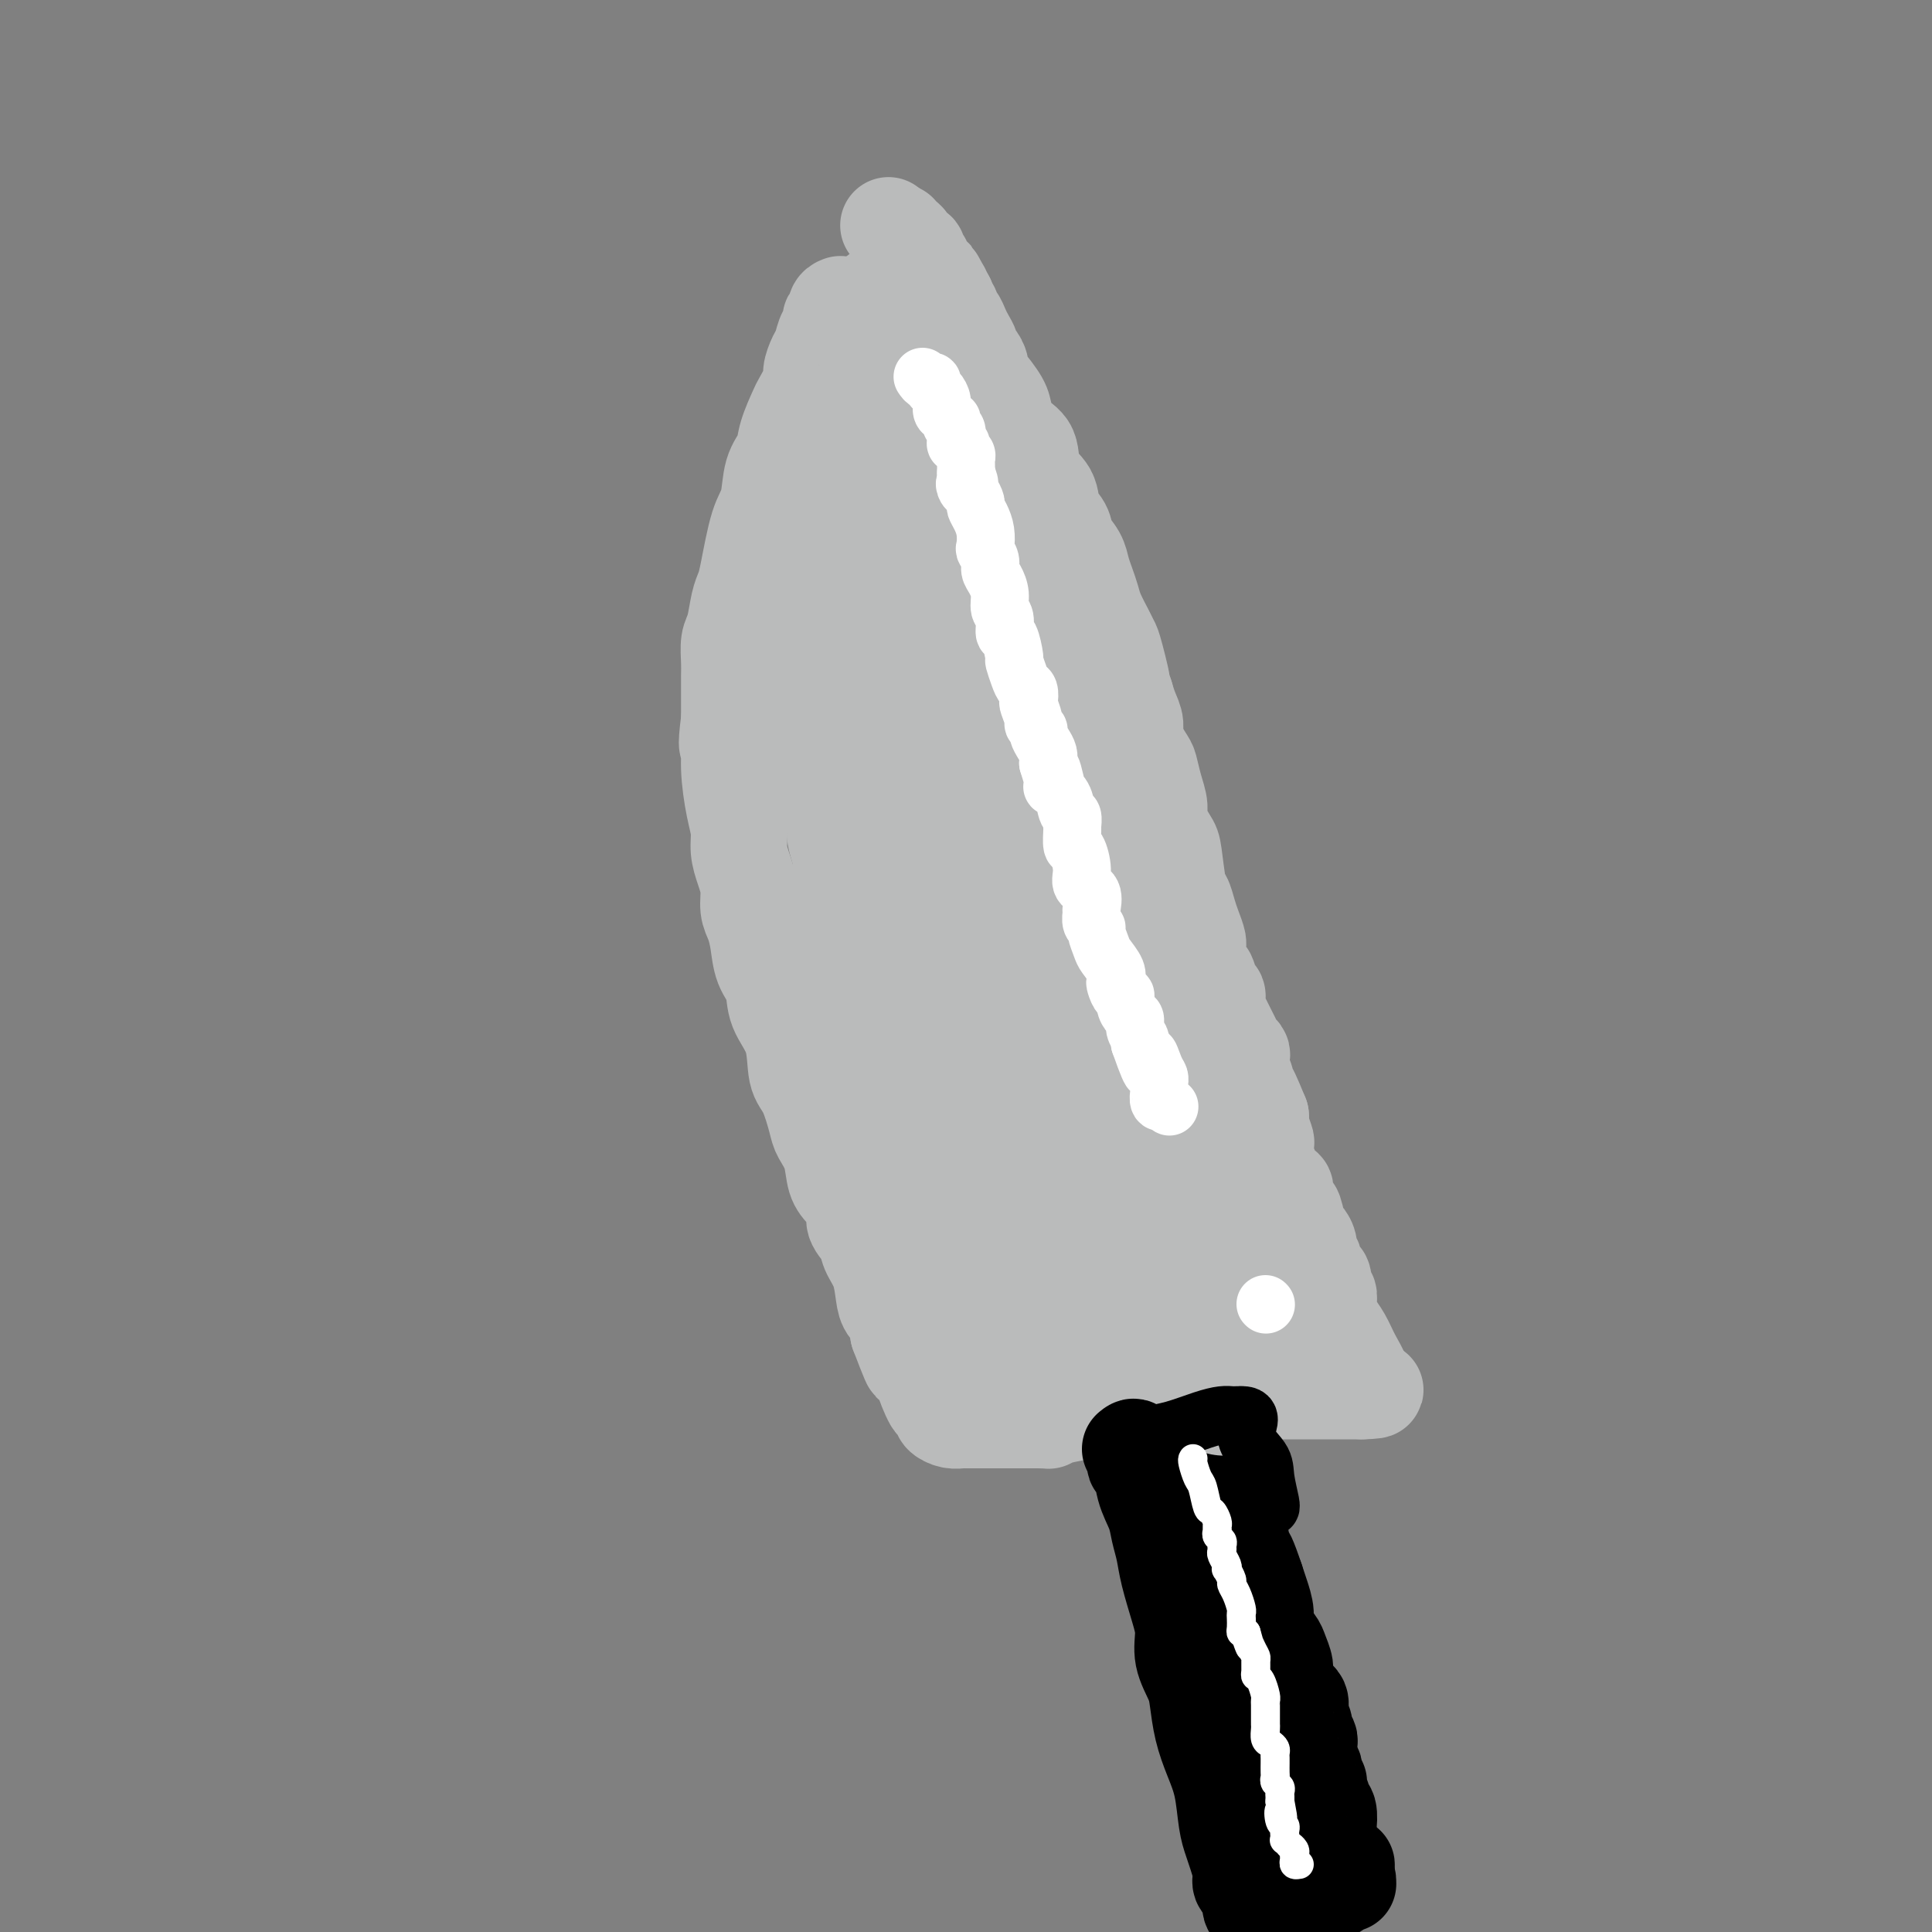 <svg viewBox='0 0 400 400' version='1.1' xmlns='http://www.w3.org/2000/svg' xmlns:xlink='http://www.w3.org/1999/xlink'><rect x="0" y="0" width="400" height="400" fill="#808080" stroke="none"/><g fill='none' stroke='rgb(186,187,187)' stroke-width='20' stroke-linecap='round' stroke-linejoin='round'><path d='M174,63c-0.455,0.181 -0.909,0.361 -1,1c-0.091,0.639 0.183,1.736 0,2c-0.183,0.264 -0.822,-0.307 -1,0c-0.178,0.307 0.106,1.490 0,2c-0.106,0.510 -0.601,0.347 -1,1c-0.399,0.653 -0.702,2.123 -1,3c-0.298,0.877 -0.589,1.163 -1,2c-0.411,0.837 -0.940,2.226 -1,3c-0.060,0.774 0.350,0.934 0,2c-0.350,1.066 -1.460,3.038 -2,4c-0.540,0.962 -0.511,0.915 -1,2c-0.489,1.085 -1.496,3.303 -2,5c-0.504,1.697 -0.506,2.874 -1,4c-0.494,1.126 -1.480,2.202 -2,4c-0.520,1.798 -0.573,4.317 -1,6c-0.427,1.683 -1.227,2.531 -2,5c-0.773,2.469 -1.517,6.561 -2,9c-0.483,2.439 -0.704,3.227 -1,4c-0.296,0.773 -0.668,1.531 -1,3c-0.332,1.469 -0.625,3.649 -1,5c-0.375,1.351 -0.833,1.873 -1,3c-0.167,1.127 -0.045,2.859 0,4c0.045,1.141 0.012,1.692 0,3c-0.012,1.308 -0.003,3.374 0,5c0.003,1.626 0.002,2.813 0,4'/><path d='M151,149c-0.917,7.129 -0.208,4.952 0,5c0.208,0.048 -0.085,2.322 0,5c0.085,2.678 0.549,5.759 1,8c0.451,2.241 0.891,3.643 1,5c0.109,1.357 -0.111,2.670 0,4c0.111,1.330 0.555,2.679 1,4c0.445,1.321 0.892,2.615 1,4c0.108,1.385 -0.121,2.862 0,4c0.121,1.138 0.594,1.937 1,3c0.406,1.063 0.747,2.388 1,4c0.253,1.612 0.420,3.510 1,5c0.580,1.490 1.573,2.573 2,4c0.427,1.427 0.290,3.198 1,5c0.710,1.802 2.269,3.636 3,6c0.731,2.364 0.634,5.257 1,7c0.366,1.743 1.197,2.336 2,4c0.803,1.664 1.580,4.398 2,6c0.420,1.602 0.485,2.070 1,3c0.515,0.930 1.481,2.321 2,4c0.519,1.679 0.591,3.646 1,5c0.409,1.354 1.155,2.094 2,3c0.845,0.906 1.788,1.977 2,3c0.212,1.023 -0.308,2.000 0,3c0.308,1.000 1.443,2.025 2,3c0.557,0.975 0.535,1.899 1,3c0.465,1.101 1.417,2.379 2,4c0.583,1.621 0.797,3.586 1,5c0.203,1.414 0.395,2.276 1,3c0.605,0.724 1.625,1.310 2,2c0.375,0.690 0.107,1.483 0,2c-0.107,0.517 -0.054,0.759 0,1'/><path d='M186,276c4.516,11.893 1.807,3.625 1,1c-0.807,-2.625 0.290,0.391 1,2c0.710,1.609 1.034,1.809 1,2c-0.034,0.191 -0.427,0.373 0,1c0.427,0.627 1.673,1.698 2,2c0.327,0.302 -0.266,-0.165 0,1c0.266,1.165 1.392,3.961 2,5c0.608,1.039 0.697,0.320 1,0c0.303,-0.320 0.819,-0.240 1,0c0.181,0.240 0.028,0.639 0,1c-0.028,0.361 0.071,0.685 0,1c-0.071,0.315 -0.310,0.620 0,1c0.310,0.380 1.169,0.834 2,1c0.831,0.166 1.632,0.045 2,0c0.368,-0.045 0.301,-0.012 1,0c0.699,0.012 2.163,0.003 3,0c0.837,-0.003 1.046,-0.001 1,0c-0.046,0.001 -0.347,0.000 0,0c0.347,-0.000 1.340,-0.000 2,0c0.660,0.000 0.985,0.000 2,0c1.015,-0.000 2.718,-0.000 4,0c1.282,0.000 2.141,0.000 3,0'/><path d='M215,294c3.104,0.053 1.863,0.186 2,0c0.137,-0.186 1.650,-0.690 3,-1c1.350,-0.310 2.536,-0.427 4,-1c1.464,-0.573 3.207,-1.604 5,-2c1.793,-0.396 3.637,-0.158 5,0c1.363,0.158 2.245,0.235 3,0c0.755,-0.235 1.384,-0.781 2,-1c0.616,-0.219 1.218,-0.111 2,0c0.782,0.111 1.742,0.226 3,0c1.258,-0.226 2.812,-0.793 4,-1c1.188,-0.207 2.008,-0.056 3,0c0.992,0.056 2.155,0.015 3,0c0.845,-0.015 1.372,-0.004 2,0c0.628,0.004 1.357,0.001 2,0c0.643,-0.001 1.201,-0.000 2,0c0.799,0.000 1.838,0.000 3,0c1.162,-0.000 2.447,-0.000 3,0c0.553,0.000 0.373,0.000 1,0c0.627,-0.000 2.062,-0.000 3,0c0.938,0.000 1.379,0.000 2,0c0.621,-0.000 1.423,-0.000 2,0c0.577,0.000 0.928,0.000 1,0c0.072,-0.000 -0.135,-0.000 0,0c0.135,0.000 0.614,0.000 1,0c0.386,-0.000 0.681,-0.000 1,0c0.319,0.000 0.663,0.000 1,0c0.337,-0.000 0.668,-0.000 1,0c0.332,0.000 0.666,0.000 1,0c0.334,-0.000 0.667,-0.000 1,0c0.333,0.000 0.667,0.000 1,0'/><path d='M282,288c5.289,-0.133 1.511,-0.467 0,-1c-1.511,-0.533 -0.756,-1.267 0,-2'/><path d='M282,285c-0.360,-1.168 -1.259,-2.590 -2,-4c-0.741,-1.410 -1.323,-2.810 -2,-4c-0.677,-1.190 -1.448,-2.169 -2,-3c-0.552,-0.831 -0.884,-1.512 -1,-2c-0.116,-0.488 -0.016,-0.782 0,-1c0.016,-0.218 -0.051,-0.359 0,-1c0.051,-0.641 0.220,-1.781 0,-2c-0.220,-0.219 -0.828,0.484 -1,0c-0.172,-0.484 0.094,-2.156 0,-3c-0.094,-0.844 -0.546,-0.858 -1,-1c-0.454,-0.142 -0.909,-0.410 -1,-1c-0.091,-0.590 0.183,-1.503 0,-2c-0.183,-0.497 -0.823,-0.579 -1,-1c-0.177,-0.421 0.107,-1.183 0,-2c-0.107,-0.817 -0.607,-1.690 -1,-2c-0.393,-0.310 -0.680,-0.058 -1,-1c-0.320,-0.942 -0.673,-3.079 -1,-4c-0.327,-0.921 -0.626,-0.625 -1,-1c-0.374,-0.375 -0.821,-1.422 -1,-2c-0.179,-0.578 -0.089,-0.687 0,-1c0.089,-0.313 0.178,-0.831 0,-1c-0.178,-0.169 -0.622,0.010 -1,0c-0.378,-0.010 -0.689,-0.210 -1,-1c-0.311,-0.790 -0.623,-2.170 -1,-3c-0.377,-0.830 -0.819,-1.111 -1,-2c-0.181,-0.889 -0.101,-2.384 0,-3c0.101,-0.616 0.223,-0.351 0,-1c-0.223,-0.649 -0.791,-2.213 -1,-3c-0.209,-0.787 -0.060,-0.796 0,-1c0.060,-0.204 0.030,-0.602 0,-1'/><path d='M261,231c-3.637,-8.933 -2.229,-4.267 -2,-3c0.229,1.267 -0.723,-0.865 -1,-2c-0.277,-1.135 0.119,-1.274 0,-2c-0.119,-0.726 -0.752,-2.041 -1,-3c-0.248,-0.959 -0.111,-1.562 0,-2c0.111,-0.438 0.198,-0.711 0,-1c-0.198,-0.289 -0.679,-0.592 -1,-1c-0.321,-0.408 -0.481,-0.919 -1,-2c-0.519,-1.081 -1.396,-2.732 -2,-4c-0.604,-1.268 -0.935,-2.154 -1,-3c-0.065,-0.846 0.136,-1.652 0,-2c-0.136,-0.348 -0.610,-0.238 -1,-1c-0.390,-0.762 -0.696,-2.395 -1,-3c-0.304,-0.605 -0.606,-0.181 -1,-1c-0.394,-0.819 -0.879,-2.882 -1,-4c-0.121,-1.118 0.122,-1.292 0,-2c-0.122,-0.708 -0.610,-1.951 -1,-3c-0.390,-1.049 -0.680,-1.903 -1,-3c-0.320,-1.097 -0.668,-2.436 -1,-3c-0.332,-0.564 -0.649,-0.352 -1,-2c-0.351,-1.648 -0.738,-5.157 -1,-7c-0.262,-1.843 -0.399,-2.021 -1,-3c-0.601,-0.979 -1.665,-2.760 -2,-4c-0.335,-1.240 0.060,-1.939 0,-3c-0.060,-1.061 -0.576,-2.486 -1,-4c-0.424,-1.514 -0.758,-3.119 -1,-4c-0.242,-0.881 -0.394,-1.040 -1,-2c-0.606,-0.960 -1.668,-2.721 -2,-4c-0.332,-1.279 0.064,-2.075 0,-3c-0.064,-0.925 -0.590,-1.979 -1,-3c-0.410,-1.021 -0.705,-2.011 -1,-3'/><path d='M233,144c-4.511,-13.879 -1.790,-5.076 -1,-3c0.790,2.076 -0.352,-2.573 -1,-5c-0.648,-2.427 -0.804,-2.631 -1,-3c-0.196,-0.369 -0.434,-0.903 -1,-2c-0.566,-1.097 -1.460,-2.758 -2,-4c-0.540,-1.242 -0.726,-2.065 -1,-3c-0.274,-0.935 -0.635,-1.983 -1,-3c-0.365,-1.017 -0.732,-2.004 -1,-3c-0.268,-0.996 -0.437,-2.002 -1,-3c-0.563,-0.998 -1.521,-1.987 -2,-3c-0.479,-1.013 -0.480,-2.050 -1,-3c-0.520,-0.950 -1.560,-1.814 -2,-3c-0.440,-1.186 -0.279,-2.695 -1,-4c-0.721,-1.305 -2.324,-2.406 -3,-4c-0.676,-1.594 -0.426,-3.681 -1,-5c-0.574,-1.319 -1.972,-1.868 -3,-3c-1.028,-1.132 -1.686,-2.845 -2,-4c-0.314,-1.155 -0.283,-1.752 -1,-3c-0.717,-1.248 -2.182,-3.147 -3,-4c-0.818,-0.853 -0.989,-0.662 -1,-1c-0.011,-0.338 0.138,-1.207 0,-2c-0.138,-0.793 -0.562,-1.511 -1,-2c-0.438,-0.489 -0.891,-0.751 -1,-1c-0.109,-0.249 0.124,-0.486 0,-1c-0.124,-0.514 -0.607,-1.303 -1,-2c-0.393,-0.697 -0.698,-1.300 -1,-2c-0.302,-0.700 -0.603,-1.497 -1,-2c-0.397,-0.503 -0.890,-0.712 -1,-1c-0.110,-0.288 0.163,-0.654 0,-1c-0.163,-0.346 -0.761,-0.670 -1,-1c-0.239,-0.330 -0.120,-0.665 0,-1'/><path d='M196,62c-4.400,-8.440 -1.900,-3.040 -1,-1c0.900,2.040 0.200,0.719 0,0c-0.200,-0.719 0.100,-0.837 0,-1c-0.100,-0.163 -0.602,-0.372 -1,-1c-0.398,-0.628 -0.694,-1.674 -1,-2c-0.306,-0.326 -0.622,0.068 -1,0c-0.378,-0.068 -0.819,-0.596 -1,-1c-0.181,-0.404 -0.104,-0.682 0,-1c0.104,-0.318 0.234,-0.677 0,-1c-0.234,-0.323 -0.833,-0.611 -1,-1c-0.167,-0.389 0.096,-0.877 0,-1c-0.096,-0.123 -0.551,0.121 -1,0c-0.449,-0.121 -0.891,-0.607 -1,-1c-0.109,-0.393 0.115,-0.694 0,-1c-0.115,-0.306 -0.570,-0.618 -1,-1c-0.430,-0.382 -0.837,-0.834 -1,-1c-0.163,-0.166 -0.082,-0.045 0,0c0.082,0.045 0.166,0.013 0,0c-0.166,-0.013 -0.583,-0.006 -1,0'/><path d='M185,48c-1.833,-2.333 -0.917,-1.167 0,0'/></g>
<g fill='none' stroke='rgb(0,0,0)' stroke-width='20' stroke-linecap='round' stroke-linejoin='round'><path d='M234,300c0.449,-0.371 0.898,-0.743 1,0c0.102,0.743 -0.141,2.600 0,3c0.141,0.400 0.668,-0.655 1,0c0.332,0.655 0.469,3.022 1,5c0.531,1.978 1.455,3.568 2,5c0.545,1.432 0.711,2.707 1,4c0.289,1.293 0.703,2.606 1,4c0.297,1.394 0.479,2.869 1,5c0.521,2.131 1.383,4.917 2,7c0.617,2.083 0.991,3.462 1,5c0.009,1.538 -0.346,3.236 0,5c0.346,1.764 1.392,3.596 2,5c0.608,1.404 0.779,2.381 1,4c0.221,1.619 0.493,3.879 1,6c0.507,2.121 1.249,4.103 2,6c0.751,1.897 1.512,3.709 2,6c0.488,2.291 0.703,5.061 1,7c0.297,1.939 0.676,3.047 1,4c0.324,0.953 0.595,1.751 1,3c0.405,1.249 0.945,2.950 1,4c0.055,1.050 -0.375,1.448 0,2c0.375,0.552 1.556,1.258 2,2c0.444,0.742 0.150,1.518 0,2c-0.150,0.482 -0.156,0.668 0,1c0.156,0.332 0.473,0.809 1,1c0.527,0.191 1.263,0.095 2,0'/><path d='M262,396c1.143,0.137 2.502,-0.019 3,0c0.498,0.019 0.135,0.213 1,0c0.865,-0.213 2.957,-0.831 4,-1c1.043,-0.169 1.038,0.113 1,0c-0.038,-0.113 -0.108,-0.622 0,-1c0.108,-0.378 0.396,-0.627 1,-1c0.604,-0.373 1.525,-0.870 2,-1c0.475,-0.130 0.506,0.109 1,0c0.494,-0.109 1.453,-0.564 2,-1c0.547,-0.436 0.683,-0.851 1,-1c0.317,-0.149 0.814,-0.032 1,0c0.186,0.032 0.060,-0.022 0,0c-0.060,0.022 -0.055,0.121 0,0c0.055,-0.121 0.158,-0.463 0,-1c-0.158,-0.537 -0.579,-1.268 -1,-2'/><path d='M278,387c1.343,-1.346 0.701,-0.711 0,-1c-0.701,-0.289 -1.460,-1.503 -2,-3c-0.540,-1.497 -0.862,-3.278 -1,-4c-0.138,-0.722 -0.094,-0.386 0,-1c0.094,-0.614 0.236,-2.179 0,-3c-0.236,-0.821 -0.852,-0.898 -1,-1c-0.148,-0.102 0.170,-0.231 0,-1c-0.170,-0.769 -0.829,-2.180 -1,-3c-0.171,-0.820 0.147,-1.050 0,-1c-0.147,0.050 -0.757,0.379 -1,0c-0.243,-0.379 -0.118,-1.468 0,-2c0.118,-0.532 0.229,-0.509 0,-1c-0.229,-0.491 -0.797,-1.498 -1,-2c-0.203,-0.502 -0.039,-0.501 0,-1c0.039,-0.499 -0.046,-1.500 0,-2c0.046,-0.500 0.222,-0.500 0,-1c-0.222,-0.500 -0.842,-1.500 -1,-2c-0.158,-0.500 0.146,-0.502 0,-1c-0.146,-0.498 -0.742,-1.494 -1,-2c-0.258,-0.506 -0.178,-0.524 0,-1c0.178,-0.476 0.455,-1.411 0,-2c-0.455,-0.589 -1.642,-0.833 -2,-1c-0.358,-0.167 0.113,-0.256 0,-1c-0.113,-0.744 -0.808,-2.142 -1,-3c-0.192,-0.858 0.121,-1.176 0,-2c-0.121,-0.824 -0.676,-2.153 -1,-3c-0.324,-0.847 -0.415,-1.213 -1,-2c-0.585,-0.787 -1.662,-1.994 -2,-3c-0.338,-1.006 0.063,-1.809 0,-3c-0.063,-1.191 -0.589,-2.769 -1,-4c-0.411,-1.231 -0.705,-2.116 -1,-3'/><path d='M260,327c-3.173,-9.515 -2.107,-3.302 -2,-2c0.107,1.302 -0.746,-2.307 -1,-4c-0.254,-1.693 0.091,-1.470 0,-2c-0.091,-0.530 -0.617,-1.814 -1,-3c-0.383,-1.186 -0.623,-2.276 -1,-3c-0.377,-0.724 -0.889,-1.083 -1,-2c-0.111,-0.917 0.181,-2.392 0,-3c-0.181,-0.608 -0.833,-0.348 -1,-1c-0.167,-0.652 0.152,-2.217 0,-3c-0.152,-0.783 -0.777,-0.784 -1,-1c-0.223,-0.216 -0.046,-0.646 0,-1c0.046,-0.354 -0.039,-0.631 0,-1c0.039,-0.369 0.203,-0.830 0,-1c-0.203,-0.170 -0.772,-0.049 -1,0c-0.228,0.049 -0.114,0.024 0,0'/></g>
<g fill='none' stroke='rgb(186,187,187)' stroke-width='28' stroke-linecap='round' stroke-linejoin='round'><path d='M184,64c-0.083,0.324 -0.166,0.649 0,1c0.166,0.351 0.580,0.730 1,1c0.420,0.270 0.846,0.431 1,1c0.154,0.569 0.038,1.547 0,2c-0.038,0.453 0.003,0.380 0,1c-0.003,0.620 -0.050,1.934 0,3c0.050,1.066 0.196,1.885 1,3c0.804,1.115 2.266,2.527 3,4c0.734,1.473 0.739,3.008 1,4c0.261,0.992 0.778,1.443 1,3c0.222,1.557 0.150,4.222 0,5c-0.150,0.778 -0.377,-0.329 0,0c0.377,0.329 1.359,2.095 2,4c0.641,1.905 0.941,3.950 1,5c0.059,1.050 -0.124,1.104 0,2c0.124,0.896 0.555,2.633 1,4c0.445,1.367 0.903,2.364 1,3c0.097,0.636 -0.167,0.912 0,2c0.167,1.088 0.767,2.987 1,4c0.233,1.013 0.101,1.139 0,2c-0.101,0.861 -0.170,2.458 0,4c0.170,1.542 0.581,3.029 1,4c0.419,0.971 0.847,1.427 1,3c0.153,1.573 0.030,4.265 0,6c-0.030,1.735 0.033,2.514 0,3c-0.033,0.486 -0.163,0.679 0,2c0.163,1.321 0.617,3.770 1,5c0.383,1.230 0.694,1.241 1,2c0.306,0.759 0.608,2.265 1,4c0.392,1.735 0.875,3.698 1,5c0.125,1.302 -0.107,1.943 0,3c0.107,1.057 0.554,2.528 1,4'/><path d='M205,163c1.724,9.045 2.034,5.159 2,4c-0.034,-1.159 -0.414,0.411 0,2c0.414,1.589 1.620,3.199 2,4c0.380,0.801 -0.068,0.793 0,2c0.068,1.207 0.652,3.627 1,5c0.348,1.373 0.460,1.697 1,3c0.540,1.303 1.509,3.585 2,5c0.491,1.415 0.506,1.963 1,3c0.494,1.037 1.468,2.562 2,4c0.532,1.438 0.622,2.787 1,4c0.378,1.213 1.045,2.289 2,4c0.955,1.711 2.196,4.058 3,6c0.804,1.942 1.169,3.479 2,6c0.831,2.521 2.129,6.027 3,8c0.871,1.973 1.317,2.415 2,4c0.683,1.585 1.604,4.314 2,6c0.396,1.686 0.266,2.331 1,4c0.734,1.669 2.332,4.363 3,6c0.668,1.637 0.408,2.216 1,4c0.592,1.784 2.038,4.772 3,7c0.962,2.228 1.441,3.695 2,5c0.559,1.305 1.197,2.447 2,4c0.803,1.553 1.770,3.515 2,5c0.230,1.485 -0.279,2.492 0,3c0.279,0.508 1.346,0.517 2,1c0.654,0.483 0.896,1.439 1,2c0.104,0.561 0.069,0.728 0,1c-0.069,0.272 -0.172,0.650 0,1c0.172,0.350 0.621,0.671 1,1c0.379,0.329 0.690,0.664 1,1'/><path d='M250,278c6.898,17.973 1.642,5.404 0,1c-1.642,-4.404 0.331,-0.643 1,1c0.669,1.643 0.036,1.169 0,1c-0.036,-0.169 0.526,-0.034 1,0c0.474,0.034 0.859,-0.032 1,0c0.141,0.032 0.038,0.163 0,0c-0.038,-0.163 -0.010,-0.620 0,-1c0.010,-0.380 0.003,-0.681 0,-1c-0.003,-0.319 -0.001,-0.654 0,-1c0.001,-0.346 -0.000,-0.704 0,-1c0.000,-0.296 0.001,-0.531 0,-1c-0.001,-0.469 -0.004,-1.173 0,-2c0.004,-0.827 0.016,-1.778 0,-2c-0.016,-0.222 -0.061,0.284 0,0c0.061,-0.284 0.228,-1.359 0,-2c-0.228,-0.641 -0.850,-0.847 -1,-1c-0.150,-0.153 0.171,-0.252 0,-1c-0.171,-0.748 -0.833,-2.146 -1,-3c-0.167,-0.854 0.162,-1.164 0,-2c-0.162,-0.836 -0.814,-2.199 -1,-3c-0.186,-0.801 0.094,-1.039 0,-2c-0.094,-0.961 -0.564,-2.643 -1,-4c-0.436,-1.357 -0.839,-2.388 -1,-4c-0.161,-1.612 -0.081,-3.806 0,-6'/><path d='M248,244c-0.786,-5.062 -0.252,-3.718 0,-4c0.252,-0.282 0.221,-2.189 0,-4c-0.221,-1.811 -0.633,-3.524 -1,-5c-0.367,-1.476 -0.690,-2.715 -1,-4c-0.310,-1.285 -0.608,-2.617 -1,-4c-0.392,-1.383 -0.879,-2.818 -1,-4c-0.121,-1.182 0.122,-2.112 0,-3c-0.122,-0.888 -0.610,-1.736 -1,-3c-0.390,-1.264 -0.682,-2.946 -1,-4c-0.318,-1.054 -0.662,-1.481 -1,-3c-0.338,-1.519 -0.672,-4.132 -1,-6c-0.328,-1.868 -0.651,-2.992 -1,-4c-0.349,-1.008 -0.723,-1.899 -1,-3c-0.277,-1.101 -0.459,-2.412 -1,-4c-0.541,-1.588 -1.443,-3.455 -2,-5c-0.557,-1.545 -0.768,-2.769 -1,-4c-0.232,-1.231 -0.486,-2.468 -1,-4c-0.514,-1.532 -1.288,-3.359 -2,-5c-0.712,-1.641 -1.361,-3.097 -2,-5c-0.639,-1.903 -1.266,-4.252 -2,-6c-0.734,-1.748 -1.573,-2.895 -2,-4c-0.427,-1.105 -0.442,-2.168 -1,-4c-0.558,-1.832 -1.660,-4.434 -2,-6c-0.340,-1.566 0.082,-2.096 0,-3c-0.082,-0.904 -0.667,-2.182 -1,-3c-0.333,-0.818 -0.415,-1.178 -1,-2c-0.585,-0.822 -1.672,-2.107 -2,-3c-0.328,-0.893 0.104,-1.394 0,-2c-0.104,-0.606 -0.744,-1.316 -1,-2c-0.256,-0.684 -0.128,-1.342 0,-2'/><path d='M217,129c-3.602,-10.721 -1.608,-4.024 -1,-2c0.608,2.024 -0.169,-0.627 -1,-2c-0.831,-1.373 -1.714,-1.470 -2,-2c-0.286,-0.530 0.026,-1.493 0,-2c-0.026,-0.507 -0.391,-0.558 -1,-1c-0.609,-0.442 -1.463,-1.274 -2,-2c-0.537,-0.726 -0.758,-1.346 -1,-2c-0.242,-0.654 -0.506,-1.344 -1,-2c-0.494,-0.656 -1.218,-1.280 -2,-2c-0.782,-0.720 -1.623,-1.536 -2,-2c-0.377,-0.464 -0.290,-0.576 -1,-1c-0.710,-0.424 -2.218,-1.160 -3,-2c-0.782,-0.840 -0.840,-1.784 -1,-2c-0.160,-0.216 -0.424,0.296 -1,0c-0.576,-0.296 -1.463,-1.399 -2,-2c-0.537,-0.601 -0.722,-0.700 -1,-1c-0.278,-0.300 -0.649,-0.802 -1,-1c-0.351,-0.198 -0.684,-0.091 -1,0c-0.316,0.091 -0.617,0.166 -1,0c-0.383,-0.166 -0.847,-0.574 -1,-1c-0.153,-0.426 0.006,-0.870 0,-1c-0.006,-0.130 -0.177,0.053 -1,0c-0.823,-0.053 -2.298,-0.344 -3,-1c-0.702,-0.656 -0.630,-1.678 -1,-2c-0.370,-0.322 -1.180,0.054 -2,0c-0.820,-0.054 -1.649,-0.540 -2,-1c-0.351,-0.460 -0.224,-0.894 0,-1c0.224,-0.106 0.545,0.116 0,0c-0.545,-0.116 -1.954,-0.570 -3,-1c-1.046,-0.430 -1.727,-0.837 -2,-1c-0.273,-0.163 -0.136,-0.081 0,0'/><path d='M177,92c-4.193,-2.849 -1.176,-0.971 0,0c1.176,0.971 0.511,1.036 0,2c-0.511,0.964 -0.869,2.828 -1,4c-0.131,1.172 -0.035,1.651 0,3c0.035,1.349 0.009,3.566 0,5c-0.009,1.434 -0.003,2.085 0,3c0.003,0.915 0.001,2.094 0,3c-0.001,0.906 -0.000,1.540 0,2c0.000,0.460 0.000,0.746 0,1c-0.000,0.254 -0.000,0.474 0,1c0.000,0.526 0.000,1.356 0,2c-0.000,0.644 -0.000,1.102 0,2c0.000,0.898 0.000,2.237 0,3c-0.000,0.763 -0.000,0.952 0,2c0.000,1.048 0.000,2.955 0,4c-0.000,1.045 -0.000,1.228 0,2c0.000,0.772 0.000,2.135 0,3c-0.000,0.865 -0.000,1.234 0,2c0.000,0.766 0.000,1.931 0,3c-0.000,1.069 -0.000,2.043 0,3c0.000,0.957 0.000,1.896 0,3c-0.000,1.104 -0.000,2.374 0,3c0.000,0.626 0.000,0.607 0,1c-0.000,0.393 -0.000,1.196 0,2'/><path d='M176,151c-0.155,9.655 -0.042,4.293 0,3c0.042,-1.293 0.011,1.484 0,3c-0.011,1.516 -0.004,1.772 0,2c0.004,0.228 0.005,0.429 0,1c-0.005,0.571 -0.015,1.512 0,2c0.015,0.488 0.056,0.524 0,1c-0.056,0.476 -0.207,1.393 0,2c0.207,0.607 0.774,0.904 1,2c0.226,1.096 0.112,2.991 0,4c-0.112,1.009 -0.223,1.132 0,2c0.223,0.868 0.781,2.480 1,4c0.219,1.520 0.100,2.947 0,4c-0.100,1.053 -0.182,1.732 0,3c0.182,1.268 0.626,3.126 1,5c0.374,1.874 0.678,3.766 1,6c0.322,2.234 0.664,4.810 1,7c0.336,2.190 0.667,3.992 1,6c0.333,2.008 0.668,4.221 1,6c0.332,1.779 0.662,3.123 1,5c0.338,1.877 0.686,4.287 1,6c0.314,1.713 0.594,2.728 1,4c0.406,1.272 0.936,2.799 1,4c0.064,1.201 -0.339,2.076 0,4c0.339,1.924 1.418,4.898 2,7c0.582,2.102 0.666,3.333 1,4c0.334,0.667 0.918,0.770 1,2c0.082,1.230 -0.339,3.587 0,5c0.339,1.413 1.437,1.880 2,3c0.563,1.120 0.589,2.891 1,4c0.411,1.109 1.205,1.554 2,2'/><path d='M196,264c1.572,4.994 1.001,3.977 1,4c-0.001,0.023 0.567,1.084 1,2c0.433,0.916 0.731,1.687 1,2c0.269,0.313 0.509,0.167 1,1c0.491,0.833 1.232,2.644 2,4c0.768,1.356 1.564,2.258 2,3c0.436,0.742 0.512,1.323 1,2c0.488,0.677 1.387,1.449 2,2c0.613,0.551 0.941,0.880 1,1c0.059,0.120 -0.152,0.032 0,0c0.152,-0.032 0.667,-0.009 1,0c0.333,0.009 0.485,0.003 1,0c0.515,-0.003 1.392,-0.004 2,0c0.608,0.004 0.947,0.012 1,0c0.053,-0.012 -0.178,-0.045 0,0c0.178,0.045 0.766,0.167 1,0c0.234,-0.167 0.114,-0.622 0,-1c-0.114,-0.378 -0.223,-0.678 0,-1c0.223,-0.322 0.778,-0.667 1,-1c0.222,-0.333 0.112,-0.653 0,-1c-0.112,-0.347 -0.226,-0.722 0,-1c0.226,-0.278 0.793,-0.458 1,-1c0.207,-0.542 0.056,-1.444 0,-2c-0.056,-0.556 -0.015,-0.765 0,-1c0.015,-0.235 0.004,-0.496 0,-1c-0.004,-0.504 -0.002,-1.252 0,-2'/><path d='M216,273c0.464,-1.891 0.124,-0.620 0,-1c-0.124,-0.380 -0.034,-2.413 0,-4c0.034,-1.587 0.010,-2.728 0,-4c-0.010,-1.272 -0.006,-2.676 0,-4c0.006,-1.324 0.013,-2.567 0,-4c-0.013,-1.433 -0.046,-3.057 0,-4c0.046,-0.943 0.171,-1.204 0,-2c-0.171,-0.796 -0.639,-2.126 -1,-3c-0.361,-0.874 -0.617,-1.290 -1,-2c-0.383,-0.710 -0.893,-1.713 -1,-3c-0.107,-1.287 0.190,-2.858 0,-4c-0.190,-1.142 -0.866,-1.854 -1,-3c-0.134,-1.146 0.275,-2.726 0,-4c-0.275,-1.274 -1.232,-2.243 -2,-4c-0.768,-1.757 -1.345,-4.303 -2,-7c-0.655,-2.697 -1.389,-5.545 -2,-8c-0.611,-2.455 -1.100,-4.518 -2,-7c-0.900,-2.482 -2.211,-5.385 -3,-7c-0.789,-1.615 -1.055,-1.944 -1,-3c0.055,-1.056 0.431,-2.838 0,-4c-0.431,-1.162 -1.668,-1.702 -2,-2c-0.332,-0.298 0.241,-0.352 0,-1c-0.241,-0.648 -1.296,-1.888 -2,-3c-0.704,-1.112 -1.055,-2.094 -1,-3c0.055,-0.906 0.518,-1.735 0,-3c-0.518,-1.265 -2.015,-2.967 -3,-5c-0.985,-2.033 -1.457,-4.398 -2,-6c-0.543,-1.602 -1.156,-2.440 -2,-4c-0.844,-1.560 -1.920,-3.843 -3,-6c-1.080,-2.157 -2.166,-4.188 -3,-6c-0.834,-1.812 -1.417,-3.406 -2,-5'/><path d='M180,147c-3.664,-7.592 -2.823,-4.572 -3,-4c-0.177,0.572 -1.372,-1.303 -2,-3c-0.628,-1.697 -0.689,-3.214 -1,-4c-0.311,-0.786 -0.872,-0.839 -1,-1c-0.128,-0.161 0.176,-0.430 0,-1c-0.176,-0.570 -0.831,-1.441 -1,-2c-0.169,-0.559 0.147,-0.807 0,-1c-0.147,-0.193 -0.757,-0.333 -1,0c-0.243,0.333 -0.118,1.138 0,2c0.118,0.862 0.228,1.782 0,3c-0.228,1.218 -0.794,2.733 -1,4c-0.206,1.267 -0.052,2.285 0,3c0.052,0.715 0.002,1.127 0,2c-0.002,0.873 0.042,2.206 0,3c-0.042,0.794 -0.171,1.048 0,2c0.171,0.952 0.643,2.600 1,4c0.357,1.400 0.600,2.551 1,3c0.400,0.449 0.956,0.198 1,1c0.044,0.802 -0.423,2.659 0,4c0.423,1.341 1.737,2.168 3,4c1.263,1.832 2.477,4.671 4,7c1.523,2.329 3.357,4.150 5,7c1.643,2.850 3.096,6.729 4,9c0.904,2.271 1.258,2.935 2,4c0.742,1.065 1.871,2.533 3,4'/><path d='M194,197c3.501,5.789 1.753,2.760 1,2c-0.753,-0.760 -0.510,0.747 0,2c0.510,1.253 1.286,2.251 2,3c0.714,0.749 1.366,1.248 2,2c0.634,0.752 1.252,1.758 2,3c0.748,1.242 1.628,2.722 2,4c0.372,1.278 0.238,2.355 1,4c0.762,1.645 2.421,3.860 4,6c1.579,2.140 3.078,4.207 4,6c0.922,1.793 1.265,3.312 2,5c0.735,1.688 1.860,3.545 3,5c1.140,1.455 2.294,2.506 3,4c0.706,1.494 0.962,3.429 2,5c1.038,1.571 2.856,2.776 4,4c1.144,1.224 1.612,2.465 2,3c0.388,0.535 0.696,0.363 1,1c0.304,0.637 0.602,2.084 1,3c0.398,0.916 0.894,1.301 1,2c0.106,0.699 -0.178,1.711 0,2c0.178,0.289 0.817,-0.144 1,0c0.183,0.144 -0.091,0.865 0,1c0.091,0.135 0.546,-0.315 1,0c0.454,0.315 0.906,1.394 1,2c0.094,0.606 -0.171,0.737 0,1c0.171,0.263 0.778,0.658 1,1c0.222,0.342 0.060,0.630 0,1c-0.060,0.370 -0.017,0.820 0,1c0.017,0.180 0.009,0.090 0,0'/></g>
<g fill='none' stroke='rgb(255,255,255)' stroke-width='12' stroke-linecap='round' stroke-linejoin='round'><path d='M191,78c0.304,0.448 0.607,0.896 1,1c0.393,0.104 0.875,-0.137 1,0c0.125,0.137 -0.107,0.652 0,1c0.107,0.348 0.554,0.528 1,1c0.446,0.472 0.890,1.236 1,2c0.110,0.764 -0.115,1.528 0,2c0.115,0.472 0.570,0.650 1,1c0.430,0.350 0.833,0.871 1,1c0.167,0.129 0.096,-0.133 0,0c-0.096,0.133 -0.218,0.662 0,1c0.218,0.338 0.775,0.486 1,1c0.225,0.514 0.117,1.395 0,2c-0.117,0.605 -0.241,0.936 0,1c0.241,0.064 0.849,-0.138 1,0c0.151,0.138 -0.156,0.617 0,1c0.156,0.383 0.774,0.670 1,1c0.226,0.330 0.061,0.704 0,1c-0.061,0.296 -0.017,0.513 0,1c0.017,0.487 0.009,1.243 0,2'/><path d='M200,98c1.404,3.495 0.414,2.231 0,2c-0.414,-0.231 -0.252,0.570 0,1c0.252,0.430 0.593,0.488 1,1c0.407,0.512 0.880,1.479 1,2c0.120,0.521 -0.112,0.597 0,1c0.112,0.403 0.570,1.133 1,2c0.430,0.867 0.832,1.871 1,3c0.168,1.129 0.100,2.385 0,3c-0.100,0.615 -0.233,0.590 0,1c0.233,0.410 0.832,1.255 1,2c0.168,0.745 -0.095,1.391 0,2c0.095,0.609 0.546,1.180 1,2c0.454,0.820 0.909,1.890 1,3c0.091,1.110 -0.182,2.260 0,3c0.182,0.740 0.818,1.072 1,2c0.182,0.928 -0.092,2.454 0,3c0.092,0.546 0.549,0.111 1,1c0.451,0.889 0.895,3.102 1,4c0.105,0.898 -0.129,0.483 0,1c0.129,0.517 0.622,1.968 1,3c0.378,1.032 0.641,1.646 1,2c0.359,0.354 0.813,0.448 1,1c0.187,0.552 0.107,1.563 0,2c-0.107,0.437 -0.240,0.301 0,1c0.240,0.699 0.852,2.232 1,3c0.148,0.768 -0.167,0.772 0,1c0.167,0.228 0.815,0.680 1,1c0.185,0.320 -0.095,0.508 0,1c0.095,0.492 0.564,1.286 1,2c0.436,0.714 0.839,1.347 1,2c0.161,0.653 0.081,1.327 0,2'/><path d='M217,158c2.849,9.625 1.470,3.686 1,2c-0.470,-1.686 -0.031,0.881 0,2c0.031,1.119 -0.346,0.791 0,1c0.346,0.209 1.413,0.957 2,2c0.587,1.043 0.692,2.382 1,3c0.308,0.618 0.817,0.516 1,1c0.183,0.484 0.039,1.554 0,2c-0.039,0.446 0.026,0.270 0,1c-0.026,0.730 -0.143,2.368 0,3c0.143,0.632 0.546,0.257 1,1c0.454,0.743 0.959,2.604 1,4c0.041,1.396 -0.382,2.328 0,3c0.382,0.672 1.571,1.084 2,2c0.429,0.916 0.100,2.338 0,3c-0.100,0.662 0.029,0.566 0,1c-0.029,0.434 -0.216,1.400 0,2c0.216,0.600 0.836,0.836 1,1c0.164,0.164 -0.128,0.258 0,1c0.128,0.742 0.674,2.134 1,3c0.326,0.866 0.430,1.207 1,2c0.570,0.793 1.607,2.039 2,3c0.393,0.961 0.143,1.636 0,2c-0.143,0.364 -0.179,0.416 0,1c0.179,0.584 0.574,1.700 1,2c0.426,0.300 0.884,-0.215 1,0c0.116,0.215 -0.109,1.161 0,2c0.109,0.839 0.551,1.573 1,2c0.449,0.427 0.904,0.547 1,1c0.096,0.453 -0.166,1.237 0,2c0.166,0.763 0.762,1.504 1,2c0.238,0.496 0.119,0.748 0,1'/><path d='M236,216c3.348,9.559 2.218,4.455 2,3c-0.218,-1.455 0.478,0.738 1,2c0.522,1.262 0.872,1.591 1,2c0.128,0.409 0.035,0.896 0,1c-0.035,0.104 -0.010,-0.175 0,0c0.010,0.175 0.007,0.804 0,1c-0.007,0.196 -0.017,-0.039 0,0c0.017,0.039 0.061,0.354 0,1c-0.061,0.646 -0.226,1.623 0,2c0.226,0.377 0.844,0.152 1,0c0.156,-0.152 -0.150,-0.233 0,0c0.150,0.233 0.757,0.781 1,1c0.243,0.219 0.121,0.110 0,0'/><path d='M262,270c0.000,0.000 0.100,0.100 0.1,0.1'/></g>
<g fill='none' stroke='rgb(0,0,0)' stroke-width='12' stroke-linecap='round' stroke-linejoin='round'><path d='M239,298c-0.300,-0.362 -0.599,-0.724 0,-1c0.599,-0.276 2.097,-0.466 4,-1c1.903,-0.534 4.212,-1.411 6,-2c1.788,-0.589 3.057,-0.890 4,-1c0.943,-0.110 1.562,-0.030 2,0c0.438,0.030 0.697,0.008 1,0c0.303,-0.008 0.652,-0.004 1,0'/><path d='M257,293c2.841,-0.127 0.943,2.057 1,4c0.057,1.943 2.068,3.645 3,5c0.932,1.355 0.786,2.363 1,4c0.214,1.637 0.788,3.902 1,5c0.212,1.098 0.060,1.028 0,1c-0.060,-0.028 -0.030,-0.014 0,0'/></g>
<g fill='none' stroke='rgb(255,255,255)' stroke-width='6' stroke-linecap='round' stroke-linejoin='round'><path d='M247,302c-0.089,0.112 -0.179,0.224 0,1c0.179,0.776 0.626,2.215 1,3c0.374,0.785 0.674,0.917 1,2c0.326,1.083 0.676,3.116 1,4c0.324,0.884 0.622,0.618 1,1c0.378,0.382 0.837,1.412 1,2c0.163,0.588 0.029,0.735 0,1c-0.029,0.265 0.045,0.649 0,1c-0.045,0.351 -0.209,0.671 0,1c0.209,0.329 0.792,0.669 1,1c0.208,0.331 0.042,0.653 0,1c-0.042,0.347 0.040,0.718 0,1c-0.040,0.282 -0.203,0.475 0,1c0.203,0.525 0.772,1.383 1,2c0.228,0.617 0.117,0.993 0,1c-0.117,0.007 -0.238,-0.356 0,0c0.238,0.356 0.834,1.429 1,2c0.166,0.571 -0.099,0.638 0,1c0.099,0.362 0.563,1.018 1,2c0.437,0.982 0.848,2.291 1,3c0.152,0.709 0.043,0.817 0,1c-0.043,0.183 -0.022,0.441 0,1c0.022,0.559 0.044,1.420 0,2c-0.044,0.580 -0.156,0.880 0,1c0.156,0.120 0.578,0.060 1,0'/><path d='M258,338c1.657,5.705 0.301,1.966 0,1c-0.301,-0.966 0.455,0.841 1,2c0.545,1.159 0.881,1.671 1,2c0.119,0.329 0.022,0.477 0,1c-0.022,0.523 0.033,1.422 0,2c-0.033,0.578 -0.152,0.836 0,1c0.152,0.164 0.577,0.233 1,1c0.423,0.767 0.845,2.233 1,3c0.155,0.767 0.041,0.836 0,1c-0.041,0.164 -0.011,0.424 0,1c0.011,0.576 0.002,1.467 0,2c-0.002,0.533 0.002,0.706 0,1c-0.002,0.294 -0.011,0.709 0,1c0.011,0.291 0.041,0.459 0,1c-0.041,0.541 -0.155,1.455 0,2c0.155,0.545 0.577,0.722 1,1c0.423,0.278 0.845,0.655 1,1c0.155,0.345 0.042,0.656 0,1c-0.042,0.344 -0.012,0.722 0,1c0.012,0.278 0.007,0.456 0,1c-0.007,0.544 -0.016,1.455 0,2c0.016,0.545 0.057,0.723 0,1c-0.057,0.277 -0.211,0.652 0,1c0.211,0.348 0.789,0.668 1,1c0.211,0.332 0.057,0.677 0,1c-0.057,0.323 -0.015,0.626 0,1c0.015,0.374 0.004,0.821 0,1c-0.004,0.179 -0.002,0.089 0,0'/><path d='M265,373c1.099,5.759 0.347,2.656 0,2c-0.347,-0.656 -0.289,1.135 0,2c0.289,0.865 0.808,0.805 1,1c0.192,0.195 0.055,0.645 0,1c-0.055,0.355 -0.030,0.616 0,1c0.030,0.384 0.064,0.890 0,1c-0.064,0.110 -0.228,-0.178 0,0c0.228,0.178 0.846,0.821 1,1c0.154,0.179 -0.156,-0.106 0,0c0.156,0.106 0.778,0.603 1,1c0.222,0.397 0.046,0.695 0,1c-0.046,0.305 0.039,0.618 0,1c-0.039,0.382 -0.203,0.834 0,1c0.203,0.166 0.772,0.048 1,0c0.228,-0.048 0.114,-0.024 0,0'/></g>
</svg>